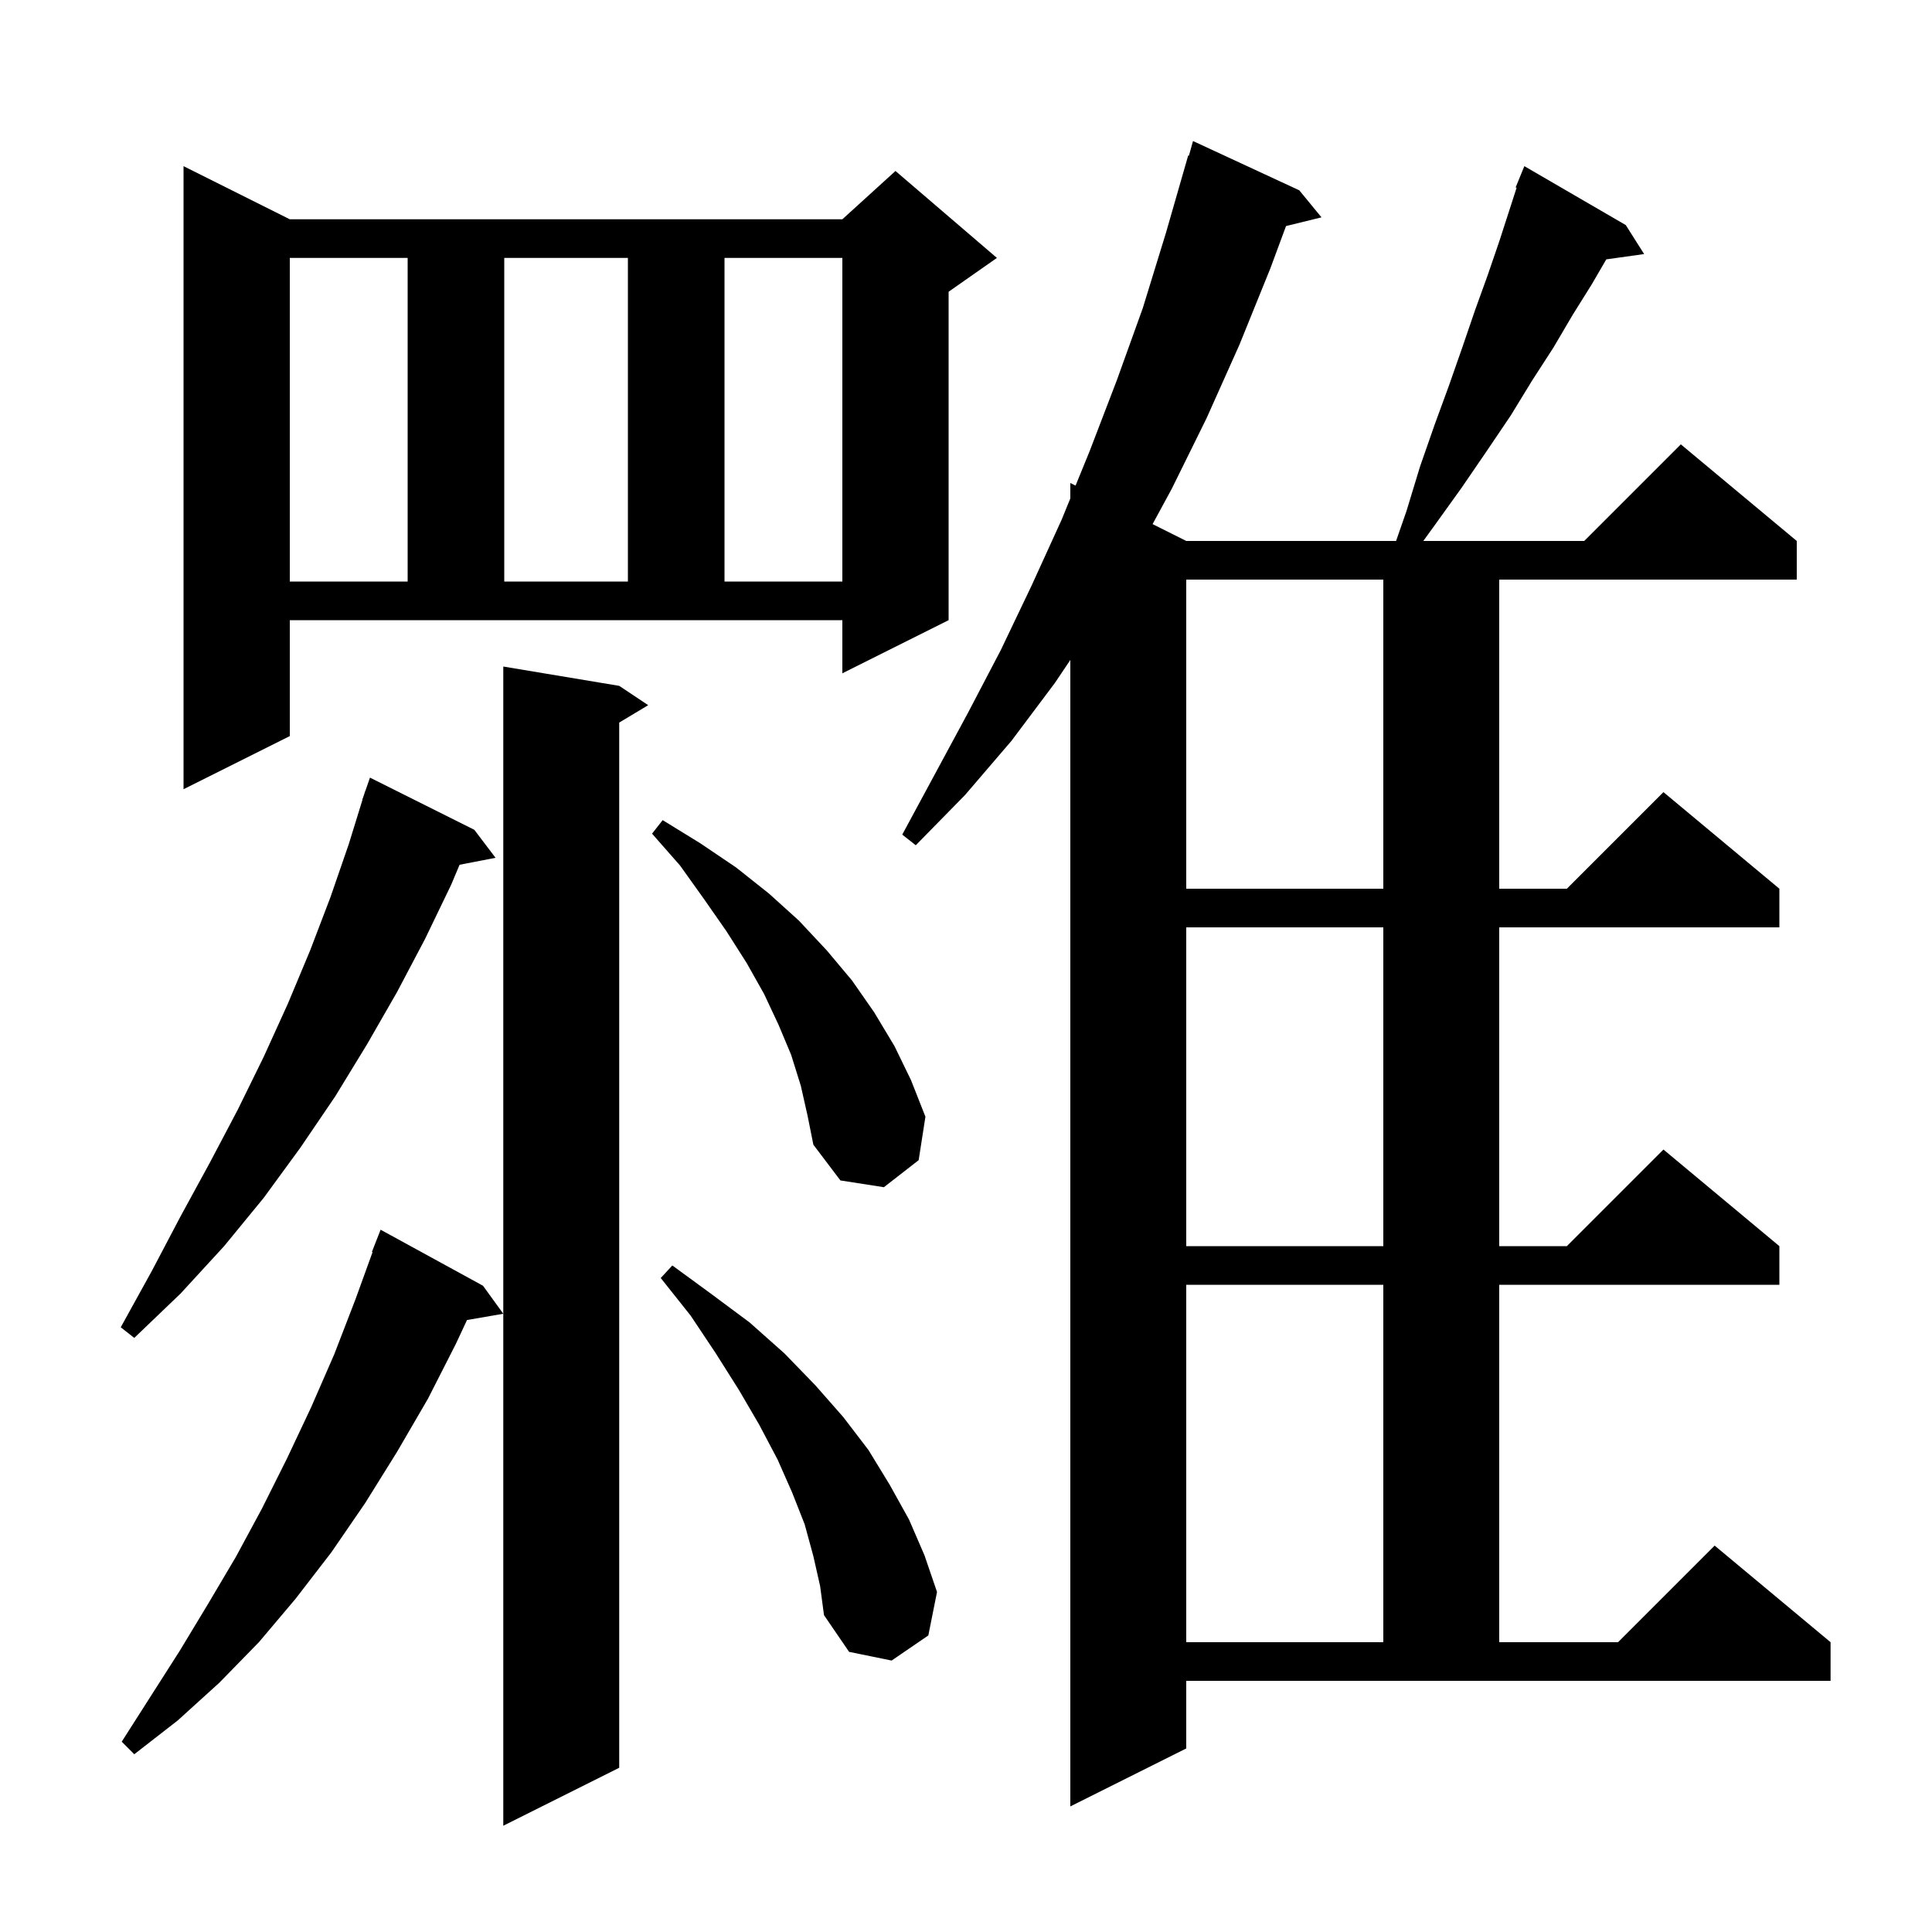 <svg xmlns="http://www.w3.org/2000/svg" xmlns:xlink="http://www.w3.org/1999/xlink" version="1.1" baseProfile="full" viewBox="0 0 200 200" width="200" height="200"><g fill="currentColor"><path d="M 64.1 71.0 L 67.1 73.0 L 64.1 74.8 L 64.1 183.0 L 52.1 189.0 L 52.1 69.0 Z M 122.8 181.0 L 110.8 187.0 L 110.8 68.319 L 109.2 70.7 L 104.7 76.7 L 99.9 82.3 L 94.8 87.5 L 93.4 86.4 L 100.2 73.8 L 103.6 67.3 L 106.8 60.6 L 109.9 53.8 L 110.8 51.597 L 110.8 50.0 L 111.342 50.271 L 112.8 46.7 L 115.6 39.4 L 118.3 31.9 L 120.7 24.1 L 123.0 16.1 L 123.074 16.123 L 123.5 14.6 L 134.5 19.7 L 136.8 22.5 L 133.129 23.402 L 131.5 27.8 L 128.3 35.7 L 124.9 43.3 L 121.3 50.6 L 119.315 54.257 L 122.8 56.0 L 144.522 56.0 L 145.6 52.9 L 147.0 48.3 L 148.5 44.0 L 150.0 39.9 L 151.4 35.9 L 152.7 32.1 L 154.0 28.5 L 155.2 25.0 L 156.3 21.6 L 156.999 19.434 L 156.9 19.4 L 157.8 17.2 L 168.3 23.3 L 170.2 26.3 L 166.281 26.85 L 164.8 29.4 L 162.8 32.6 L 160.8 36.0 L 158.6 39.4 L 156.4 43.0 L 153.9 46.7 L 151.3 50.5 L 148.5 54.4 L 147.34 56.0 L 164.0 56.0 L 174.0 46.0 L 186.0 56.0 L 186.0 60.0 L 155.2 60.0 L 155.2 92.0 L 162.2 92.0 L 172.2 82.0 L 184.2 92.0 L 184.2 96.0 L 155.2 96.0 L 155.2 129.0 L 162.2 129.0 L 172.2 119.0 L 184.2 129.0 L 184.2 133.0 L 155.2 133.0 L 155.2 170.0 L 167.5 170.0 L 177.5 160.0 L 189.5 170.0 L 189.5 174.0 L 122.8 174.0 Z M 50.0 133.1 L 52.1 136.0 L 48.344 136.648 L 47.2 139.1 L 44.3 144.8 L 41.1 150.3 L 37.8 155.6 L 34.3 160.7 L 30.6 165.5 L 26.8 170.0 L 22.7 174.2 L 18.4 178.1 L 13.9 181.6 L 12.6 180.3 L 18.6 170.9 L 21.5 166.1 L 24.4 161.2 L 27.1 156.2 L 29.7 151.0 L 32.2 145.7 L 34.6 140.2 L 36.8 134.5 L 38.567 129.62 L 38.5 129.6 L 39.4 127.3 Z M 84.2 161.1 L 83.3 157.8 L 82.0 154.5 L 80.5 151.1 L 78.6 147.5 L 76.5 143.9 L 74.1 140.1 L 71.5 136.2 L 68.4 132.3 L 69.6 131.0 L 73.7 134.0 L 77.6 136.9 L 81.2 140.1 L 84.4 143.4 L 87.3 146.7 L 89.9 150.1 L 92.1 153.7 L 94.1 157.3 L 95.7 161.0 L 97.0 164.8 L 96.1 169.3 L 92.3 171.9 L 87.9 171.0 L 85.3 167.2 L 84.9 164.2 Z M 122.8 133.0 L 122.8 170.0 L 143.2 170.0 L 143.2 133.0 Z M 49.1 85.9 L 51.3 88.8 L 47.576 89.519 L 46.7 91.6 L 44.0 97.2 L 41.1 102.7 L 38.0 108.1 L 34.7 113.5 L 31.1 118.8 L 27.3 124.0 L 23.2 129.0 L 18.7 133.9 L 13.9 138.5 L 12.5 137.4 L 15.7 131.6 L 18.7 125.9 L 21.7 120.4 L 24.6 114.9 L 27.3 109.4 L 29.8 103.9 L 32.1 98.4 L 34.2 92.9 L 36.1 87.4 L 37.52 82.805 L 37.5 82.8 L 37.696 82.237 L 37.8 81.9 L 37.812 81.904 L 38.3 80.5 Z M 122.8 96.0 L 122.8 129.0 L 143.2 129.0 L 143.2 96.0 Z M 82.9 112.4 L 81.9 109.2 L 80.6 106.1 L 79.1 102.9 L 77.3 99.7 L 75.2 96.4 L 72.9 93.1 L 70.4 89.6 L 67.5 86.3 L 68.6 84.9 L 72.5 87.3 L 76.2 89.8 L 79.6 92.5 L 82.7 95.3 L 85.6 98.4 L 88.2 101.5 L 90.5 104.8 L 92.6 108.3 L 94.3 111.8 L 95.8 115.6 L 95.1 120.1 L 91.5 122.9 L 87.0 122.2 L 84.2 118.5 L 83.6 115.5 Z M 122.8 60.0 L 122.8 92.0 L 143.2 92.0 L 143.2 60.0 Z M 30.0 76.2 L 19.0 81.7 L 19.0 17.2 L 30.0 22.7 L 87.2 22.7 L 92.7 17.7 L 103.2 26.7 L 98.2 30.2 L 98.2 64.2 L 87.2 69.7 L 87.2 64.2 L 30.0 64.2 Z M 30.0 26.7 L 30.0 60.2 L 42.2 60.2 L 42.2 26.7 Z M 52.2 26.7 L 52.2 60.2 L 65.0 60.2 L 65.0 26.7 Z M 75.0 26.7 L 75.0 60.2 L 87.2 60.2 L 87.2 26.7 Z "/></g></svg>